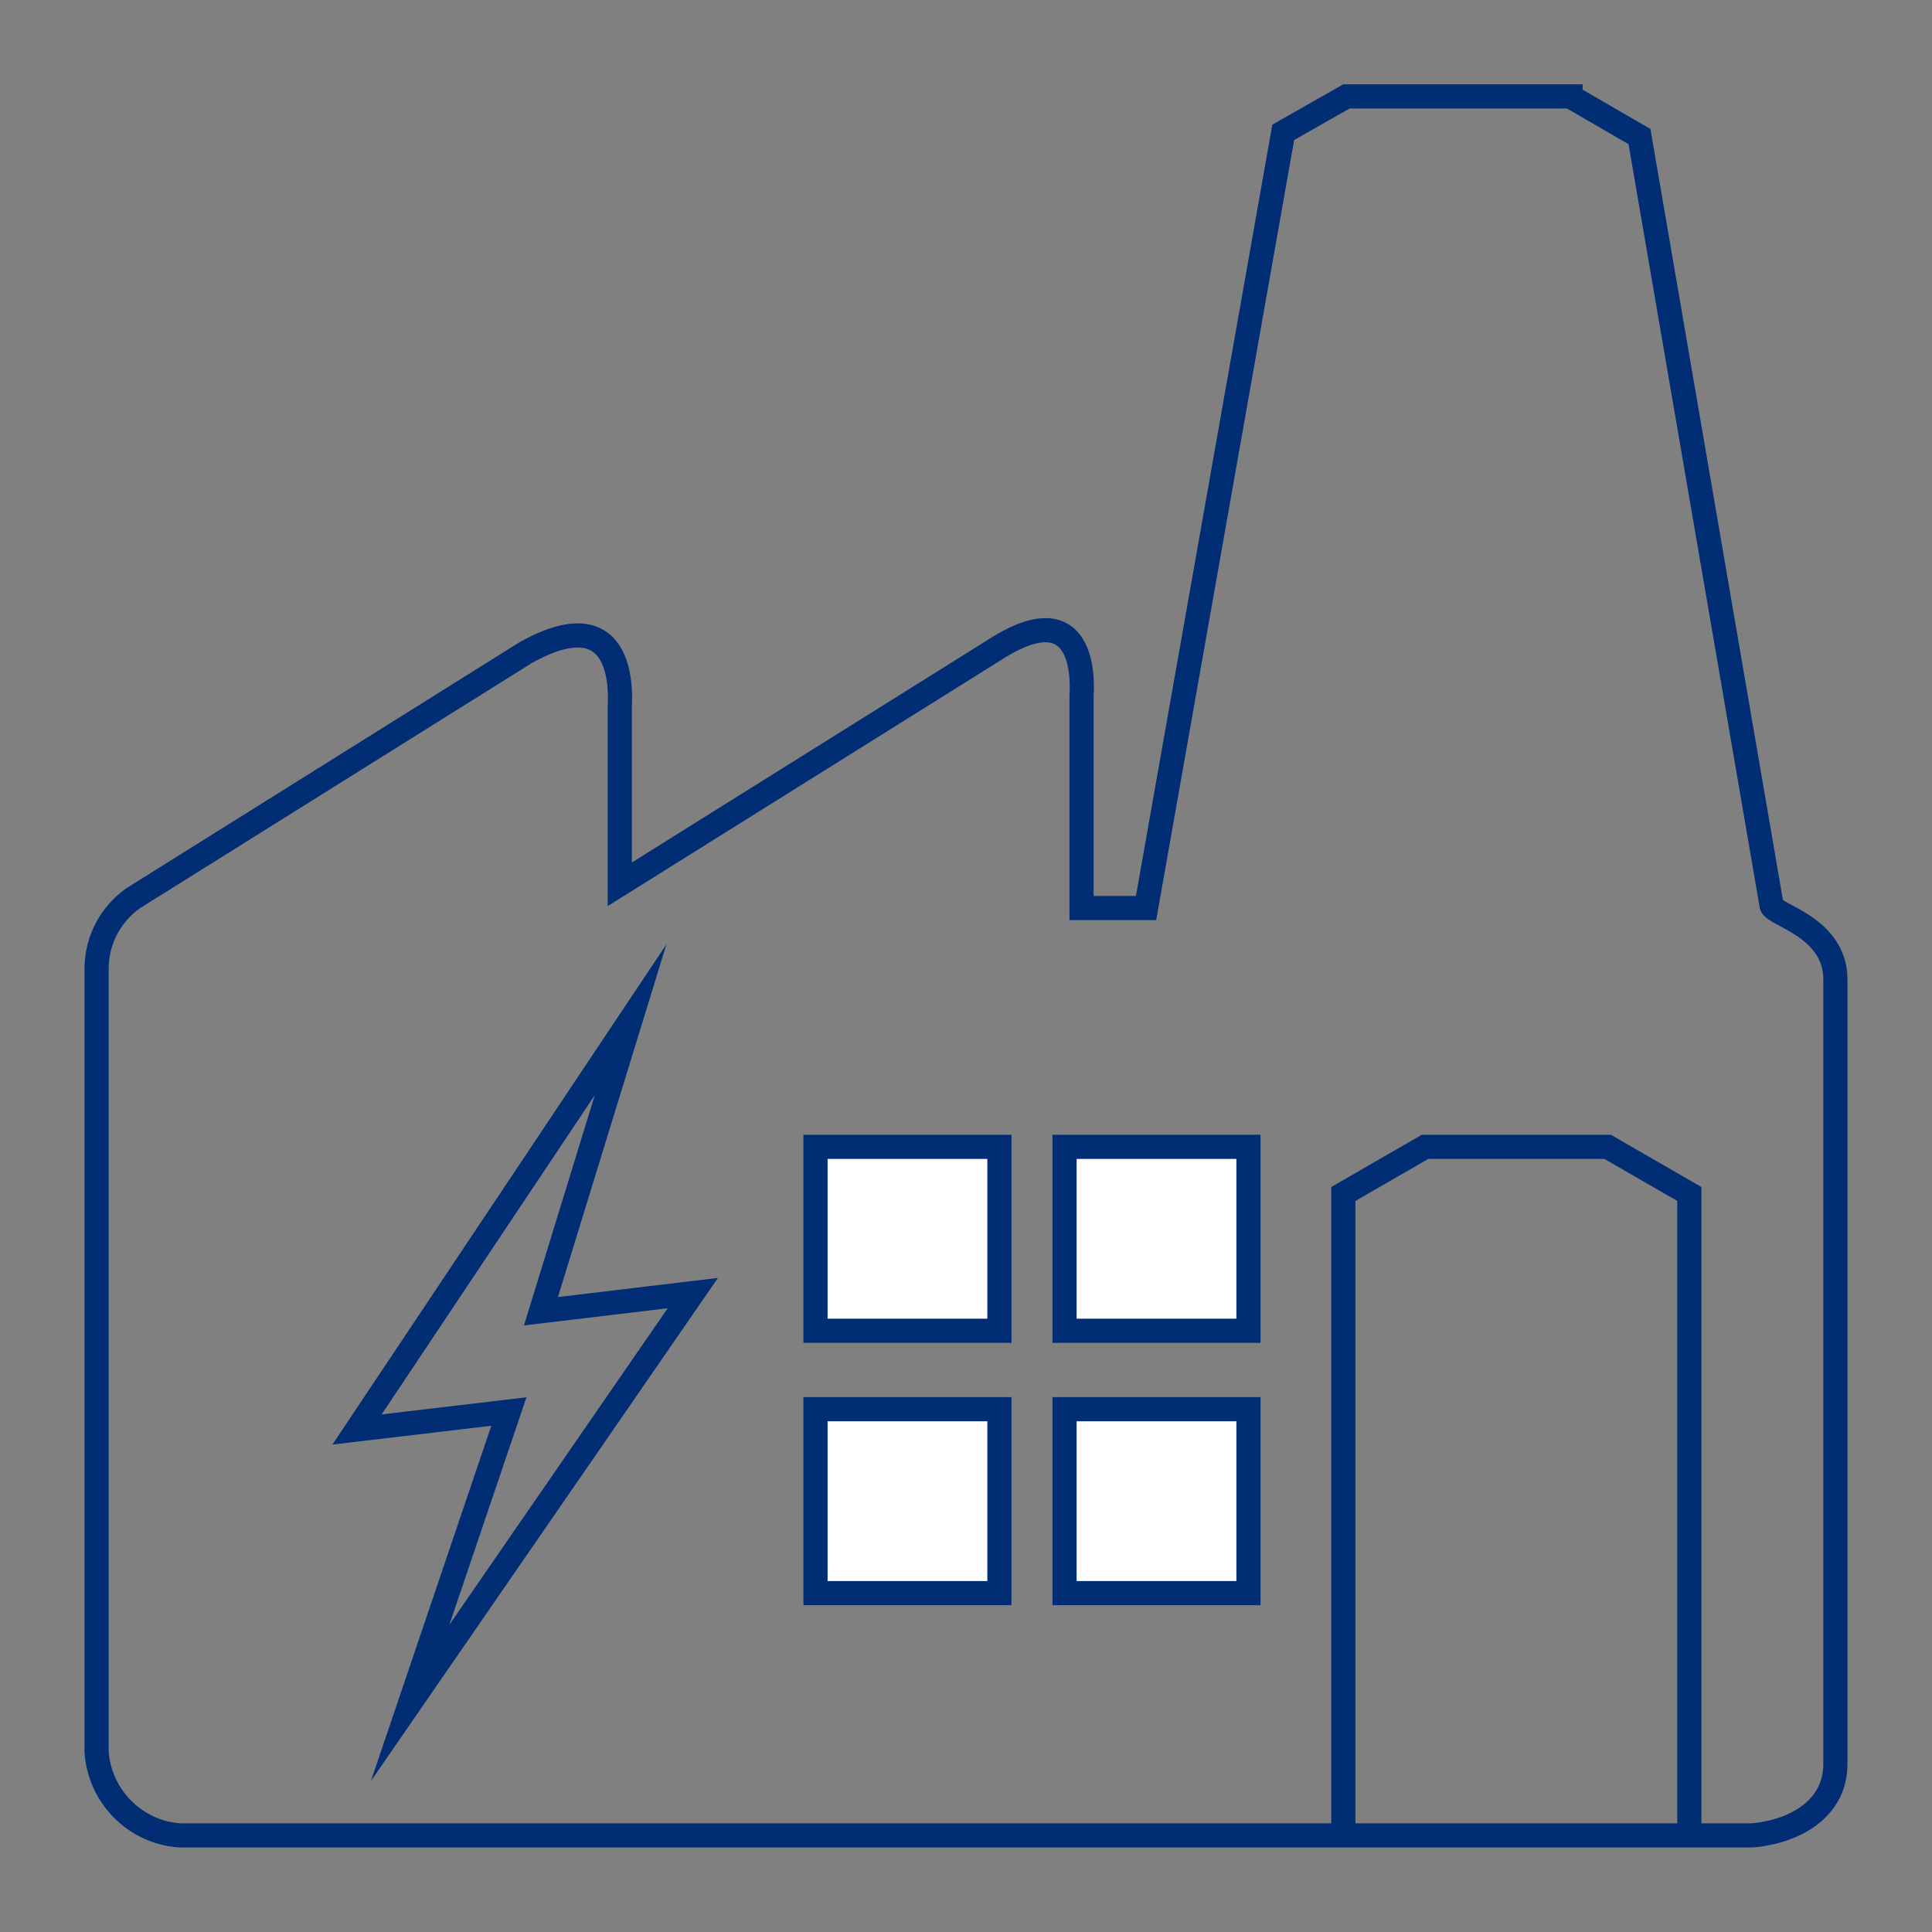 <?xml version="1.0" encoding="UTF-8"?>
<svg id="uuid-0e37f24d-8bd3-4de0-a23f-74b0e67e389a" data-name="Layer 1" xmlns="http://www.w3.org/2000/svg" width="100" height="100" viewBox="0 0 100 100">
  <rect x="0" y="0" width="100" height="100" fill="#808080" stroke="none"/>
  <polygon points="21.23 88.14 26.34 73.06 18.48 73.99 32.64 52.78 28 67.87 35.86 66.93 21.23 88.14" style="fill: none; stroke: #002d74; stroke-miterlimit: 10; stroke-width: 1.25px;"/>
  <path d="M81.29,5l3.57,2.07,6.84,39.81c.18.51,3.3,1.12,3.3,3.82v40.6c0,2.31-2.07,3.5-4.3,3.7H9.31c-2.3-.15-4.15-2.01-4.31-4.31v-40.62c.02-1.43.73-2.75,1.88-3.57l20.33-12.72c5.35-2.99,4.87,2.49,4.87,2.76v9.23l19.41-12.14c5.01-3.22,4.49,2.27,4.49,2.38v10.99h3.34l7.1-40.15,3.27-1.86h11.6Z" style="fill: none; stroke: #002d74; stroke-miterlimit: 10; stroke-width: 1.25px;"/>
  <g>
    <rect x="55.1" y="59.36" width="9.52" height="9.52" style="fill: #fff; stroke: #002d74; stroke-miterlimit: 10; stroke-width: 1.25px;"/>
    <rect x="42.21" y="59.36" width="9.52" height="9.52" style="fill: #fff; stroke: #002d74; stroke-miterlimit: 10; stroke-width: 1.25px;"/>
    <rect x="42.21" y="72.94" width="9.52" height="9.52" style="fill: #fff; stroke: #002d74; stroke-miterlimit: 10; stroke-width: 1.25px;"/>
    <rect x="55.1" y="72.94" width="9.52" height="9.52" style="fill: #fff; stroke: #002d74; stroke-miterlimit: 10; stroke-width: 1.25px;"/>
  </g>
  <path d="M87.44,95v-33.05c0-.05,0-.1,0-.15l-4.23-2.44h-9.45l-4.23,2.44s0,.1,0,.15v33.05" style="fill: none; stroke: #002d74; stroke-miterlimit: 10; stroke-width: 1.25px;"/>
</svg>